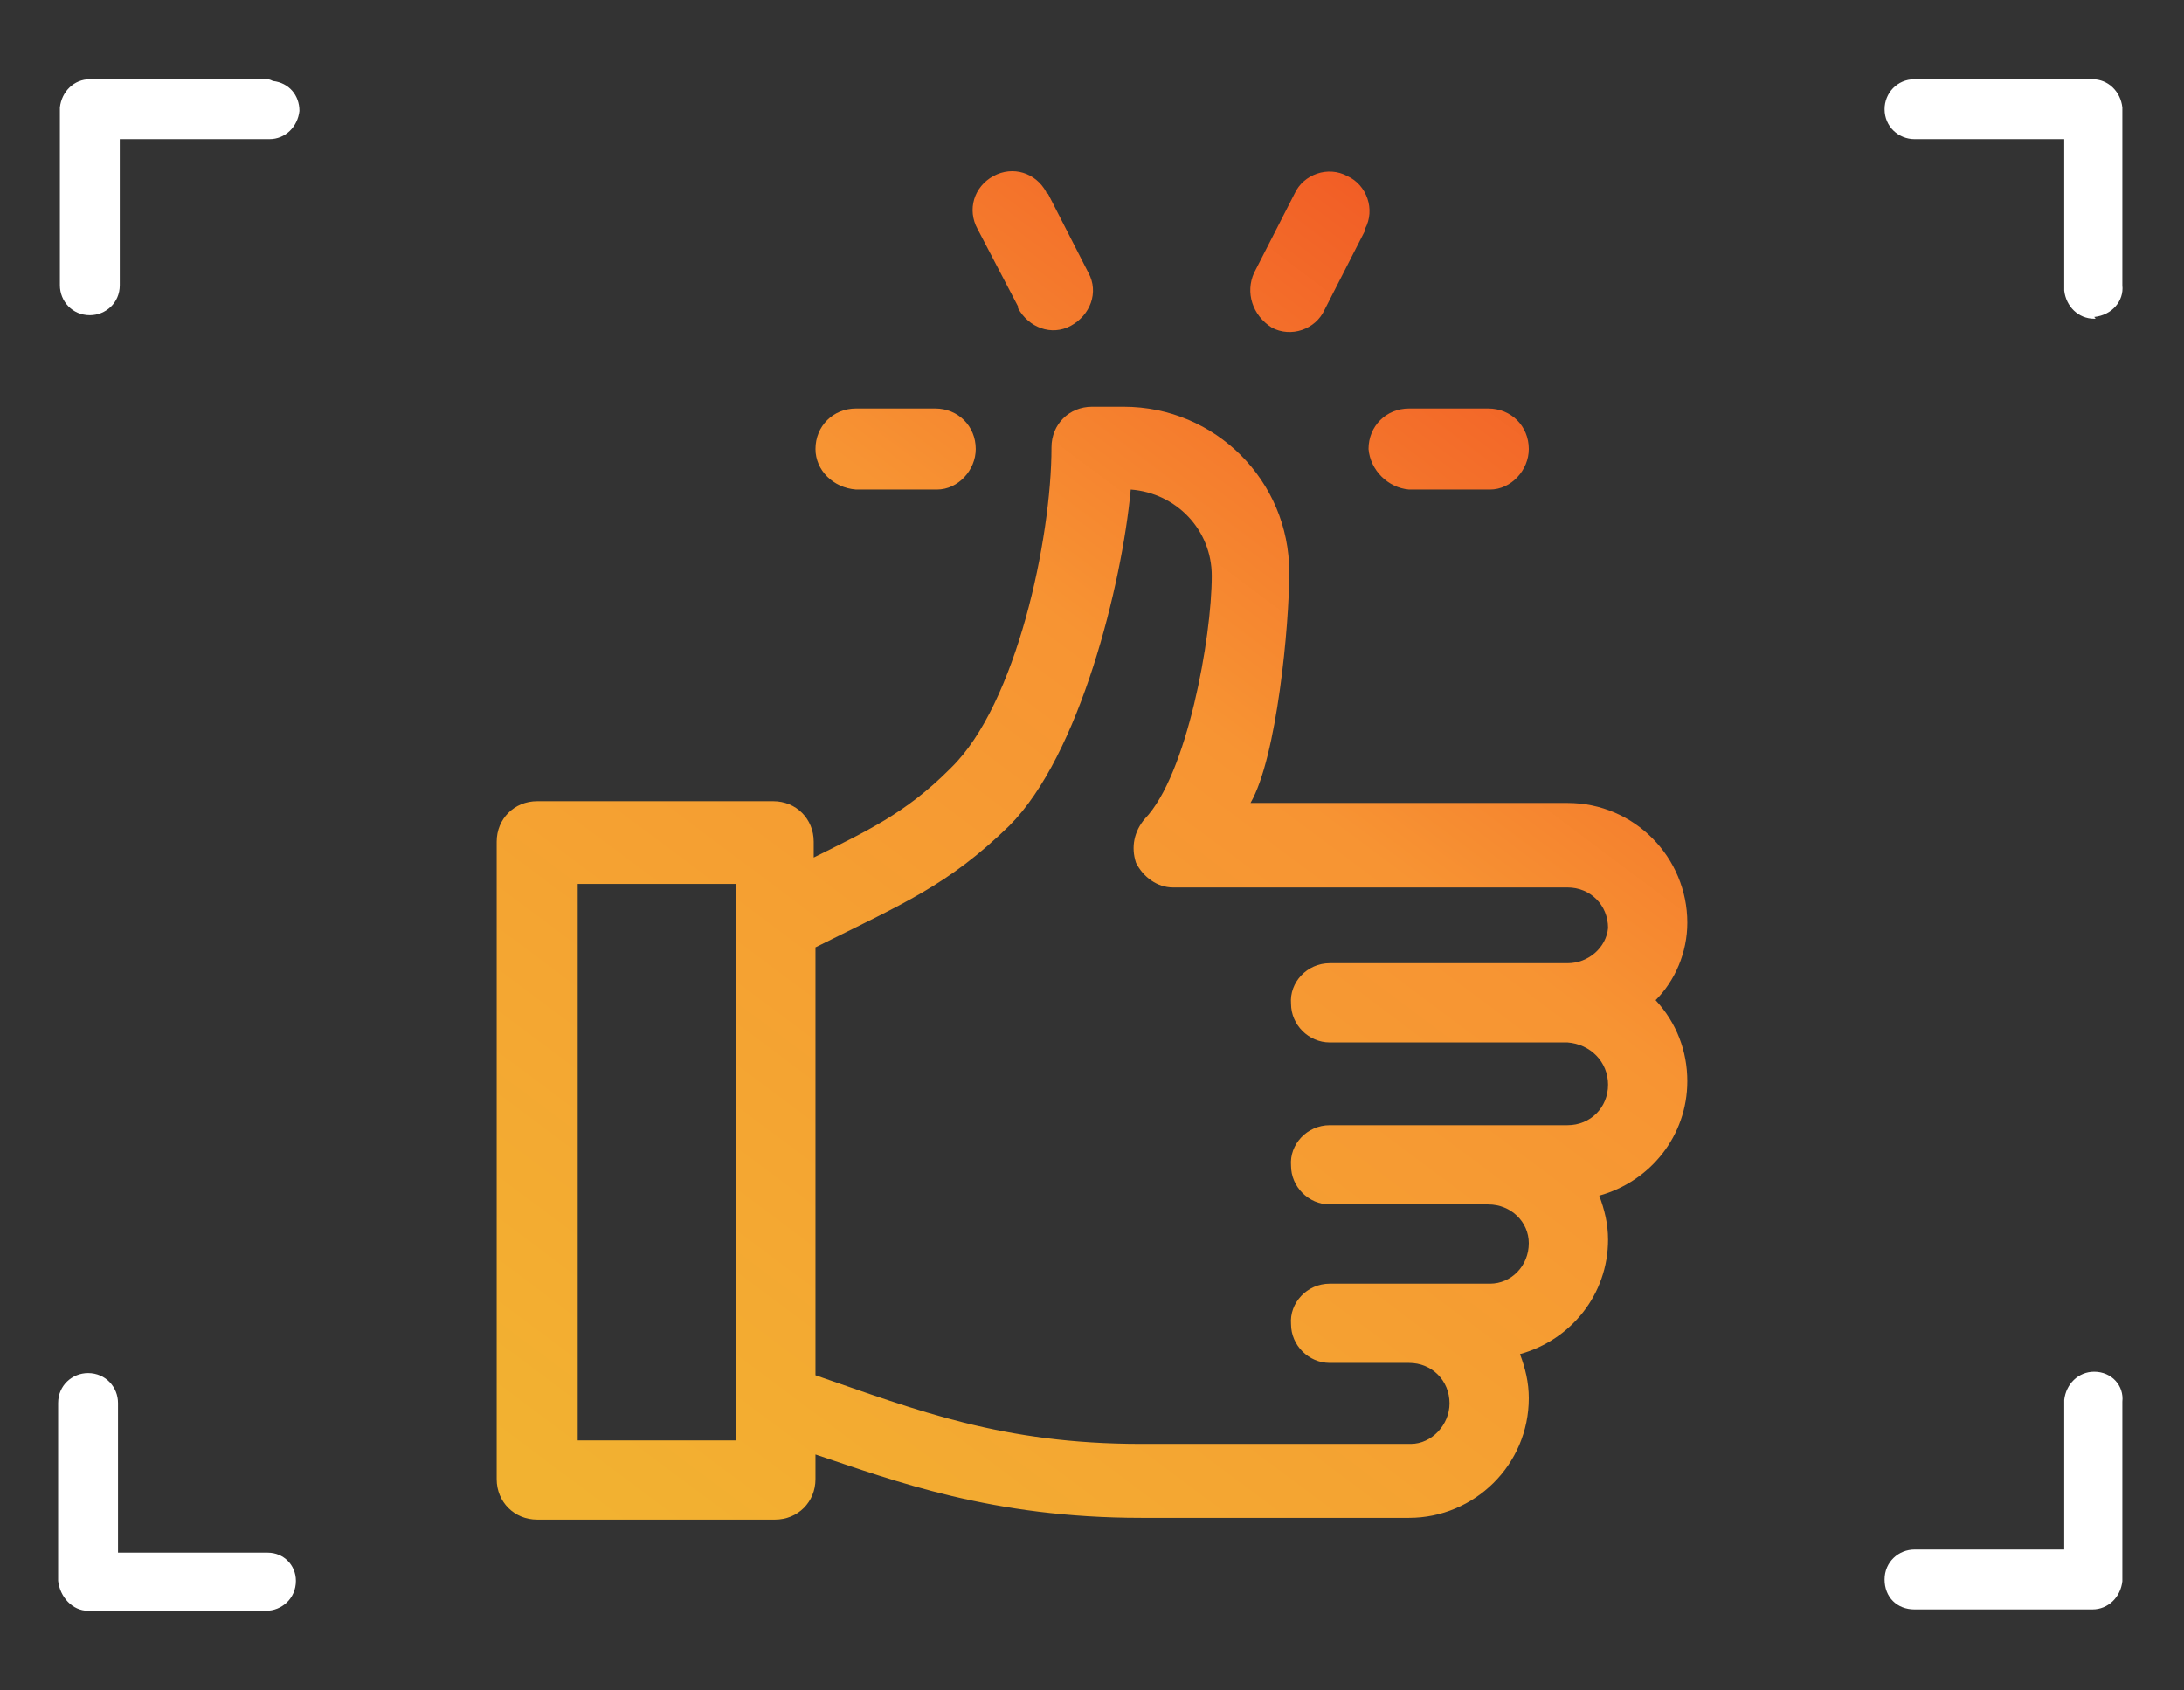 <?xml version="1.0" encoding="utf-8"?>
<!-- Generator: Adobe Illustrator 25.2.3, SVG Export Plug-In . SVG Version: 6.00 Build 0)  -->
<svg version="1.1" id="Layer_1" xmlns="http://www.w3.org/2000/svg" xmlns:xlink="http://www.w3.org/1999/xlink" x="0px" y="0px"
	 viewBox="0 0 124 96" style="enable-background:new 0 0 124 96;" xml:space="preserve">
<rect x="0" y="0" width="124" height="96" fill="#333333" stroke="none"/>
<style type="text/css">
	.st0{fill:#00174E;}
	.st1{fill:url(#ICON_SET_trackabout_Paperless_1_);}
	.st2{fill:#FFFFFF;}
	.st3{fill:url(#ICON_SET_trackabout_Profit_1_);}
	.st4{fill:url(#ICON_SET_trackabout_Know_It_1_);}
	.st5{fill:url(#ICON_SET_trackabout_Scan_It_1_);}
</style>
<g id="ICON_SET_trackabout_Integrated_Tracking_Solutions_2_1_" transform="translate(0 0)">
	<path id="Path_899_1_" class="st2" d="M15.2,4.5H5.1c-0.9,0-1.6,0.7-1.7,1.6c0,0,0,0,0,0v10.1c0,0.9,0.7,1.7,1.7,1.7
		c0.9,0,1.7-0.7,1.7-1.7c0,0,0,0,0,0V7.9h8.5c0.9,0,1.6-0.7,1.7-1.6c0,0,0,0,0,0c0-0.9-0.6-1.6-1.5-1.7C15.3,4.5,15.2,4.5,15.2,4.5z
		"/>
	<path id="Path_900_1_" class="st2" d="M118.9,77.9c-0.9,0-1.6,0.7-1.7,1.6c0,0,0,0,0,0V88h-8.5c-0.9,0-1.7,0.7-1.7,1.7
		s0.7,1.7,1.7,1.7c0,0,0,0,0,0h10.1c0.9,0,1.6-0.7,1.7-1.6c0,0,0,0,0,0V79.6C120.6,78.7,119.9,77.9,118.9,77.9
		C119,77.9,118.9,77.9,118.9,77.9z"/>
	<path id="Path_901_1_" class="st2" d="M118.9,18.1c-0.9,0-1.6-0.7-1.7-1.6c0,0,0,0,0,0V7.9h-8.5c-0.9,0-1.7-0.7-1.7-1.7
		c0-0.9,0.7-1.7,1.7-1.7h10.1c0.9,0,1.6,0.7,1.7,1.6c0,0,0,0,0,0v10.1c0.1,0.9-0.6,1.7-1.6,1.8C119,18.1,119,18.1,118.9,18.1z"/>
	<g id="Group_385_1_" transform="translate(0 73.477)">
		<path id="Path_902_1_" class="st2" d="M15.2,14.7H6.7V6.2c0-0.9-0.7-1.7-1.7-1.7c-0.9,0-1.7,0.7-1.7,1.7v10.1
			C3.4,17.2,4.1,18,5,18c0,0,0,0,0,0h10.1c0.9,0,1.7-0.7,1.7-1.7C16.8,15.4,16.1,14.7,15.2,14.7z"/>
	</g>
</g>
<linearGradient id="ICON_SET_trackabout_Profit_1_" gradientUnits="userSpaceOnUse" x1="-2745.477" y1="3262.052" x2="-2744.815" y2="3263.064" gradientTransform="matrix(67.511 0 0 -76.577 185392.172 249892.219)">
	<stop  offset="0" style="stop-color:#F2B231"/>
	<stop  offset="0.631" style="stop-color:#F79433"/>
	<stop  offset="0.991" style="stop-color:#F15A25"/>
</linearGradient>
<path id="ICON_SET_trackabout_Profit" class="st3" d="M95.8,52.4c0-3.7-3-6.8-6.8-6.8H71c1.5-2.6,2.2-10.1,2.2-13.1
	c0-5.2-4.2-9.4-9.4-9.4c0,0,0,0,0,0H62c-1.3,0-2.3,1-2.3,2.3c0,5.2-2,14.6-5.7,18.2l-0.1,0.1c-2.5,2.5-4.7,3.5-7.7,5v-0.9
	c0-1.3-1-2.3-2.3-2.3H30.5c-1.3,0-2.3,1-2.3,2.3V84c0,1.3,1,2.3,2.3,2.3H44c1.3,0,2.3-1,2.3-2.3v-1.4c4.5,1.5,10,3.6,18.5,3.6H80
	c3.7,0,6.8-3,6.8-6.8c0-0.9-0.2-1.7-0.5-2.5c2.9-0.8,5-3.4,5-6.5c0-0.9-0.2-1.7-0.5-2.5c2.9-0.8,5-3.4,5-6.5c0-1.7-0.6-3.3-1.8-4.6
	C95.1,55.7,95.8,54.1,95.8,52.4z M41.8,81.8h-9V50.2h9L41.8,81.8z M89,54.7H75.5c-1.3,0-2.3,1.1-2.2,2.3c0,1.2,1,2.2,2.2,2.2H89
	c1.3,0.1,2.3,1.1,2.3,2.4c0,1.3-1,2.3-2.3,2.3H75.5c-1.3,0-2.3,1.1-2.2,2.3c0,1.2,1,2.2,2.2,2.2h9c1.3,0,2.3,1,2.3,2.2
	c0,1.3-1,2.3-2.2,2.3c0,0-0.1,0-0.1,0h-9c-1.3,0-2.3,1.1-2.2,2.3c0,1.2,1,2.2,2.2,2.2H80c1.3,0,2.3,1,2.3,2.3c0,1.2-1,2.3-2.2,2.3
	c0,0-0.1,0-0.1,0H64.8c-7.9,0-12.7-1.9-18.5-3.9V53.8c5-2.5,7.5-3.5,11-6.9c4-4,6.4-13.7,6.9-19.1c2.6,0.2,4.6,2.3,4.6,4.9
	c0,3.5-1.4,11.3-3.8,13.8c-0.6,0.7-0.8,1.6-0.5,2.5c0.4,0.8,1.2,1.4,2.1,1.4H89c1.3,0,2.3,1,2.3,2.3C91.2,53.8,90.2,54.7,89,54.7z
	 M55.5,13c-0.6-1.1-0.2-2.4,0.9-3s2.4-0.2,3,0.9c0,0,0,0.1,0.1,0.1l2.3,4.5c0.6,1.1,0.1,2.4-1,3c-1.1,0.6-2.4,0.1-3-1c0,0,0,0,0-0.1
	L55.5,13z M71.2,15.5l2.3-4.5c0.5-1.1,1.9-1.6,3-1c1.1,0.5,1.6,1.9,1,3c0,0,0,0,0,0.1l-2.3,4.5c-0.5,1.1-1.9,1.6-3,1c0,0,0,0,0,0
	C71.1,17.9,70.7,16.6,71.2,15.5z M77.7,25.5c0-1.3,1-2.3,2.3-2.3h4.5c1.3,0,2.3,1,2.3,2.3c0,1.2-1,2.3-2.2,2.3c0,0,0,0-0.1,0H80
	C78.8,27.7,77.8,26.7,77.7,25.5z M46.3,25.5c0-1.3,1-2.3,2.3-2.3h4.5c1.3,0,2.3,1,2.3,2.3c0,1.2-1,2.3-2.2,2.3c0,0,0,0-0.1,0h-4.5
	C47.3,27.7,46.3,26.7,46.3,25.5z"/>
</svg>
